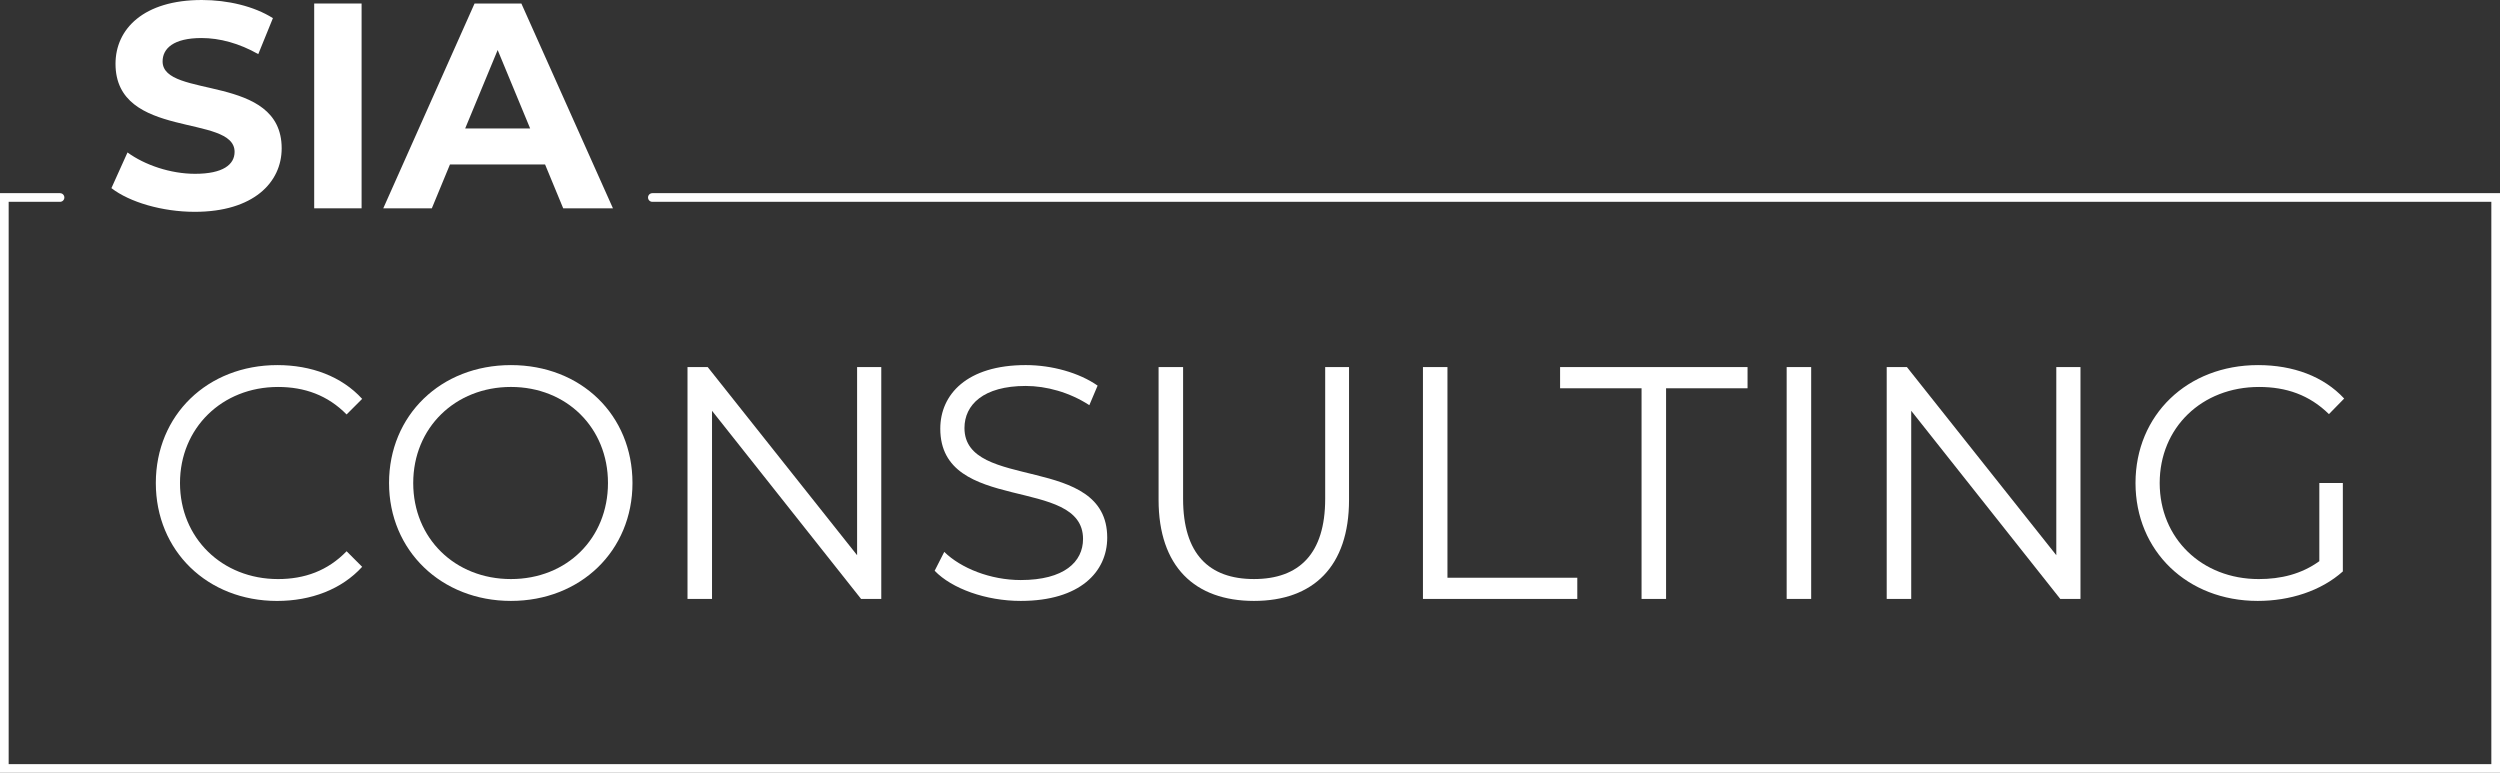 <?xml version="1.0" encoding="UTF-8"?>
<svg id="Layer_2" data-name="Layer 2" xmlns="http://www.w3.org/2000/svg" viewBox="0 0 1730.78 535.04">
  <rect x="0" y="0" width="1730.78" height="535.04" fill="#333333" stroke="none"/>
  <defs>
    <style>
      .cls-1 {
        fill: white;
        stroke-width: 0px;
      }

      .cls-2 {
        fill: none;
        stroke: white;
        stroke-linecap: round;
        stroke-miterlimit: 10;
        stroke-width: 6px;
      }
    </style>
  </defs>
  <polyline class="cls-2" points="451.63 136.73 1727.78 136.73 1727.78 532.04 3 532.04 3 136.73 41.56 136.73"/>
  <g>
    <path class="cls-1" d="M77.13,130.25l11.14-24.71c11.95,8.71,29.78,14.79,46.79,14.79,19.45,0,27.35-6.48,27.35-15.19,0-26.54-82.44-8.3-82.44-60.97C79.97,20.05,99.41,0,139.72,0c17.83,0,36.06,4.25,49.22,12.56l-10.13,24.91c-13.17-7.49-26.74-11.14-39.3-11.14-19.45,0-26.94,7.29-26.94,16.2,0,26.13,82.44,8.1,82.44,60.16,0,23.7-19.65,43.96-60.16,43.96-22.48,0-45.17-6.68-57.73-16.41Z"/>
    <path class="cls-1" d="M217.52,2.43h32.81v141.79h-32.81V2.43Z"/>
    <path class="cls-1" d="M377.35,113.84h-65.83l-12.56,30.38h-33.62L328.54,2.43h32.41l63.4,141.79h-34.44l-12.56-30.38ZM367.02,88.92l-22.48-54.29-22.48,54.29h44.97Z"/>
  </g>
  <g>
    <path class="cls-1" d="M107.88,334.39c0-47.01,35.77-81.63,84.15-81.63,23.39,0,44.48,7.8,58.7,23.39l-10.78,10.78c-13.07-13.3-29.12-19.03-47.47-19.03-38.75,0-67.87,28.43-67.87,66.5s29.12,66.5,67.87,66.5c18.34,0,34.4-5.73,47.47-19.26l10.78,10.78c-14.22,15.59-35.31,23.62-58.93,23.62-48.15,0-83.92-34.62-83.92-81.63Z"/>
    <path class="cls-1" d="M269.34,334.39c0-46.78,35.77-81.63,84.38-81.63s84.15,34.62,84.15,81.63-36,81.63-84.15,81.63-84.38-34.85-84.38-81.63ZM420.91,334.39c0-38.29-28.66-66.5-67.19-66.5s-67.64,28.2-67.64,66.5,28.89,66.5,67.64,66.5,67.19-28.2,67.19-66.5Z"/>
    <path class="cls-1" d="M610.12,254.13v160.51h-13.99l-103.19-130.24v130.24h-16.97v-160.51h13.99l103.42,130.24v-130.24h16.74Z"/>
    <path class="cls-1" d="M647.07,395.15l6.65-13.07c11.47,11.24,31.87,19.49,52.97,19.49,30.04,0,43.11-12.61,43.11-28.43,0-44.03-98.83-16.97-98.83-76.36,0-23.62,18.34-44.03,59.16-44.03,18.11,0,36.92,5.27,49.76,14.22l-5.73,13.53c-13.76-8.94-29.81-13.3-44.03-13.3-29.35,0-42.42,13.07-42.42,29.12,0,44.03,98.83,17.43,98.83,75.9,0,23.62-18.8,43.8-59.85,43.8-24.08,0-47.69-8.48-59.62-20.87Z"/>
    <path class="cls-1" d="M802.1,346.08v-91.95h16.97v91.26c0,38.06,17.89,55.49,49.07,55.49s49.3-17.43,49.3-55.49v-91.26h16.51v91.95c0,46.09-24.76,69.94-65.81,69.94s-66.04-23.85-66.04-69.94Z"/>
    <path class="cls-1" d="M985.12,254.13h16.97v145.84h89.89v14.68h-106.85v-160.51Z"/>
    <path class="cls-1" d="M1136.48,268.81h-56.41v-14.68h129.78v14.68h-56.41v145.84h-16.97v-145.84Z"/>
    <path class="cls-1" d="M1236.93,254.13h16.97v160.51h-16.97v-160.51Z"/>
    <path class="cls-1" d="M1440.34,254.13v160.51h-13.99l-103.19-130.24v130.24h-16.97v-160.51h13.99l103.42,130.24v-130.24h16.74Z"/>
    <path class="cls-1" d="M1605.7,334.39h16.28v61.22c-15.13,13.53-36.69,20.41-58.93,20.41-48.84,0-84.61-34.62-84.61-81.63s35.77-81.63,84.84-81.63c24.31,0,45.4,7.8,59.62,23.16l-10.55,10.78c-13.53-13.3-29.58-18.8-48.38-18.8-39.67,0-68.79,28.2-68.79,66.5s29.12,66.5,68.56,66.5c15.36,0,29.58-3.44,41.96-12.38v-54.12Z"/>
  </g>
</svg>